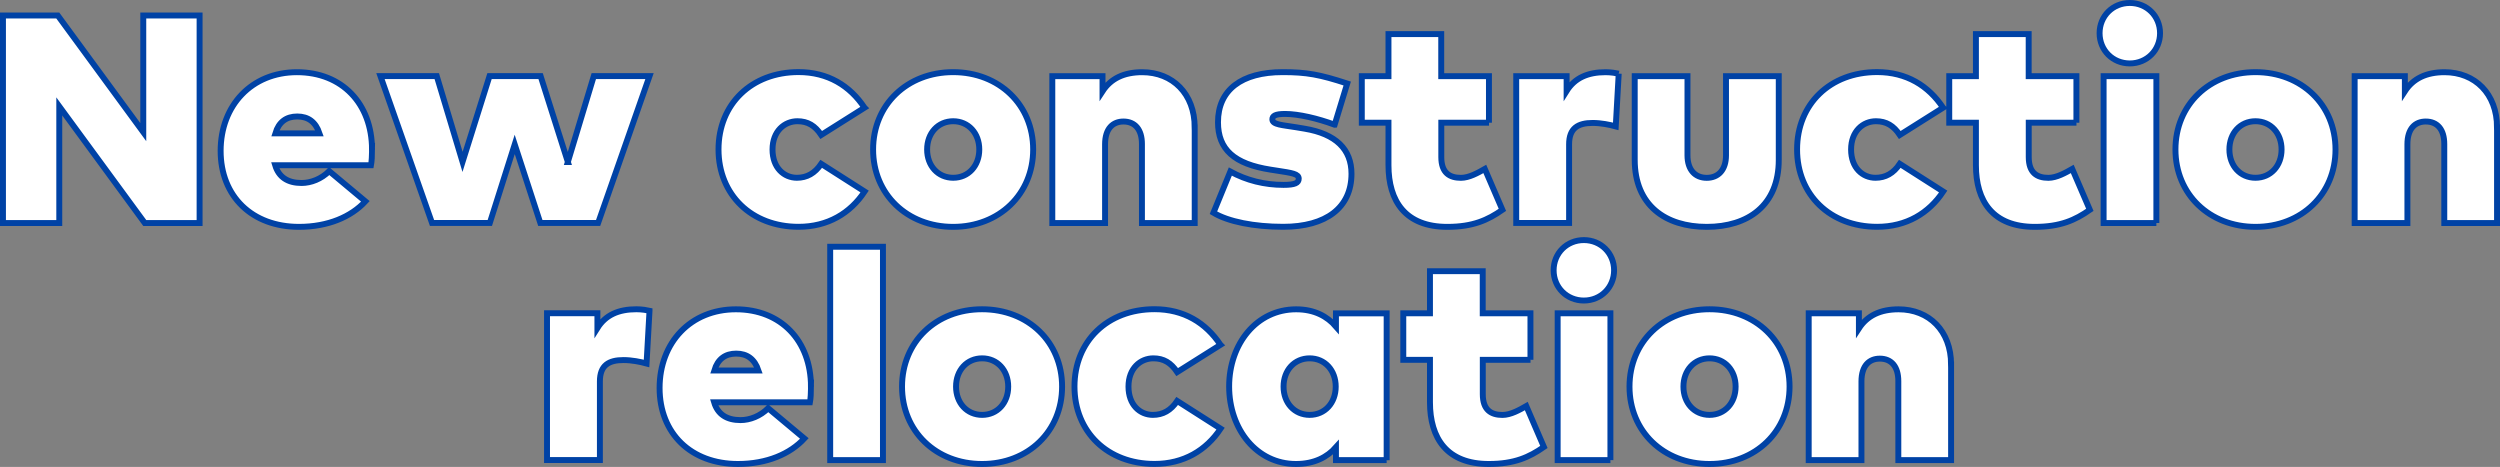 <svg xmlns="http://www.w3.org/2000/svg" viewBox="0 0 421.74 78.77"><rect x="0" y="0" width="421.74" height="78.77" fill="#808080" stroke="none"/><path d="M33.67 37.62h-9.25L10 17.95v19.67H.5v-35h9.25l14.42 19.67V2.62h9.5v34.99zm29.1-12.4c0 .85-.08 2.15-.18 2.65H46.42c.6 2 2.1 3 4.45 3 1.6 0 3.32-.67 4.67-2l6.1 5.1c-2.4 2.6-6.3 4.3-11.2 4.3-7.92 0-13.22-5.15-13.22-12.82s5.25-13.27 12.87-13.27 12.65 5.3 12.67 13.05zM46.45 22.5h7.45c-.65-1.92-1.9-2.85-3.75-2.85s-3.12.92-3.7 2.85zm49.34 4.84l4.38-14.5h9.4l-8.67 24.77h-9.75l-4.32-13.25-4.2 13.25h-9.75l-8.7-24.77h9.5l4.35 14.47 4.55-14.47h8.62l4.6 14.5zm50.05-9.17l-7.3 4.6c-1.05-1.57-2.27-2.32-4.02-2.32-2.17 0-4.2 1.67-4.2 4.77s1.95 4.77 4.12 4.77c1.67 0 3.02-.75 4.1-2.35l7.32 4.67c-2.42 3.65-6.2 5.95-11.15 5.95-7.92 0-13.5-5.4-13.5-13.05s5.57-13.05 13.5-13.05c4.95 0 8.67 2.3 11.12 6zm28.45 7.05c0 7.52-5.72 13.05-13.5 13.05s-13.5-5.52-13.5-13.05 5.72-13.05 13.5-13.05 13.5 5.52 13.5 13.05zm-17.89 0c0 2.77 1.85 4.77 4.4 4.77s4.4-2 4.4-4.77-1.85-4.77-4.4-4.77-4.4 2-4.4 4.77zm45.14-3.72v16.12h-8.9V24.3c0-2.47-1.18-3.8-3.12-3.8-1.77 0-3.1 1.17-3.1 3.85v13.27h-8.9V12.85h8.47v2.55c1.4-2.15 3.6-3.22 6.7-3.22 5.12 0 8.85 3.62 8.85 9.32zm23.6-.46c-2.82-1.05-6.07-1.82-8.35-1.82-1.72 0-2.15.35-2.15.92 0 .9 1.7.95 3.95 1.32l1.5.25c5.27.88 7.9 3.47 7.9 7.6 0 5.72-4.28 8.95-11.52 8.95-4.92 0-9.27-.87-11.77-2.37l2.85-6.95c2.75 1.5 5.77 2.25 8.97 2.25 1.95 0 2.57-.32 2.57-1.05 0-.8-1.03-.95-3.78-1.37l-.97-.15c-6.12-.95-8.87-3.4-8.87-8 0-5.45 3.97-8.45 10.9-8.45 4.07 0 6.25.4 10.9 1.92l-2.12 6.95zm26.05-.34h-8.05v5.8c0 2.67 1.4 3.5 3.32 3.5 1.37 0 2.87-.85 4.02-1.5l2.97 6.9c-2.47 1.72-4.95 2.87-9.3 2.87-7.05 0-9.92-4.32-9.92-10.4V20.7h-4.5v-7.85h4.5v-7.1h8.9v7.1h8.05v7.85zm21.88-8.28l-.5 8.9c-1.03-.28-2.47-.58-3.9-.58-2.47 0-3.97.88-3.97 3.6v13.27h-8.92V12.85h8.5v2.5c1.38-2.2 3.55-3.17 6.57-3.17.97 0 1.87.17 2.22.25zm27 14.55c0 7.7-5.22 11.3-12.15 11.3s-12.15-3.6-12.15-11.32v-14.1h8.9V26.2c0 2.47 1.3 3.8 3.25 3.8s3.25-1.33 3.25-3.8V12.85h8.9v14.12zm27.72-8.8l-7.3 4.6c-1.05-1.57-2.28-2.32-4.02-2.32-2.18 0-4.2 1.67-4.2 4.77s1.95 4.77 4.12 4.77c1.68 0 3.03-.75 4.1-2.35l7.32 4.67c-2.42 3.65-6.2 5.95-11.15 5.95-7.92 0-13.5-5.4-13.5-13.05s5.57-13.05 13.5-13.05c4.95 0 8.67 2.3 11.12 6zm22.5 2.53h-8.05v5.8c0 2.67 1.4 3.5 3.32 3.5 1.37 0 2.87-.85 4.02-1.5l2.97 6.9c-2.47 1.72-4.95 2.87-9.3 2.87-7.05 0-9.92-4.32-9.92-10.4V20.7h-4.5v-7.85h4.5v-7.1h8.9v7.1h8.05v7.85zm14.1-15.1c0 2.87-2.22 5.1-5.1 5.1s-5.1-2.22-5.1-5.1 2.22-5.1 5.1-5.1 5.1 2.22 5.1 5.1zm-.62 32.02h-8.9V12.85h8.9v24.77zm30.22-12.4c0 7.52-5.72 13.05-13.5 13.05s-13.5-5.52-13.5-13.05 5.72-13.05 13.5-13.05 13.5 5.52 13.5 13.05zm-17.9 0c0 2.77 1.85 4.77 4.4 4.77s4.4-2 4.4-4.77-1.85-4.77-4.4-4.77-4.4 2-4.4 4.77zm45.15-3.72v16.12h-8.9V24.3c0-2.47-1.17-3.8-3.12-3.8-1.78 0-3.1 1.17-3.1 3.85v13.27h-8.9V12.85h8.47v2.55c1.4-2.15 3.6-3.22 6.7-3.22 5.12 0 8.85 3.62 8.85 9.32zM109.57 52.42l-.5 8.9c-1.03-.28-2.47-.58-3.9-.58-2.47 0-3.97.88-3.97 3.6v13.27h-8.92V52.84h8.5v2.5c1.38-2.2 3.55-3.17 6.57-3.17.97 0 1.87.17 2.22.25zm27.25 12.8c0 .85-.08 2.15-.18 2.65h-16.17c.6 2 2.1 3 4.45 3 1.6 0 3.32-.67 4.67-2l6.1 5.1c-2.4 2.6-6.3 4.3-11.2 4.3-7.92 0-13.22-5.15-13.22-12.82s5.25-13.27 12.87-13.27 12.65 5.3 12.67 13.05zM120.5 62.5h7.45c-.65-1.92-1.9-2.85-3.75-2.85s-3.12.92-3.7 2.85zm28.45 15.12h-8.9V41.63h8.9v35.99zm30.22-12.4c0 7.52-5.72 13.05-13.5 13.05s-13.5-5.52-13.5-13.05 5.72-13.05 13.5-13.05 13.5 5.52 13.5 13.05zm-17.89 0c0 2.77 1.85 4.77 4.4 4.77s4.4-2 4.4-4.77-1.85-4.77-4.4-4.77-4.4 2-4.4 4.77zm44.61-7.05l-7.3 4.6c-1.05-1.57-2.28-2.32-4.02-2.32-2.18 0-4.2 1.67-4.2 4.77s1.95 4.77 4.12 4.77c1.68 0 3.03-.75 4.1-2.35l7.32 4.67c-2.42 3.65-6.2 5.95-11.15 5.95-7.92 0-13.5-5.4-13.5-13.05s5.57-13.05 13.5-13.05c4.95 0 8.67 2.3 11.12 6zm28.03 19.45h-8.55v-2.17c-1.47 1.65-3.62 2.82-6.75 2.82-6.62 0-11.27-5.87-11.27-13.07s4.65-13.02 11.3-13.02c3.1 0 5.25 1.2 6.72 2.9v-2.22h8.55v24.77zm-17.39-12.4c0 2.77 1.85 4.77 4.4 4.77s4.4-2 4.4-4.77-1.85-4.77-4.4-4.77-4.4 2-4.4 4.77zm41.66-4.52h-8.05v5.8c0 2.67 1.4 3.5 3.32 3.5 1.38 0 2.88-.85 4.02-1.5l2.97 6.9c-2.47 1.72-4.95 2.87-9.3 2.87-7.05 0-9.92-4.32-9.92-10.4V60.7h-4.5v-7.85h4.5v-7.1h8.9v7.1h8.05v7.85zm14.1-15.1c0 2.87-2.22 5.1-5.1 5.1s-5.1-2.22-5.1-5.1 2.22-5.1 5.1-5.1 5.1 2.22 5.1 5.1zm-.62 32.02h-8.9V52.85h8.9v24.77zm30.22-12.4c0 7.52-5.72 13.05-13.5 13.05s-13.5-5.52-13.5-13.05 5.72-13.05 13.5-13.05 13.5 5.52 13.5 13.05zm-17.9 0c0 2.77 1.85 4.77 4.4 4.77s4.4-2 4.4-4.77-1.85-4.77-4.4-4.77-4.4 2-4.4 4.77zm45.15-3.72v16.12h-8.9V64.3c0-2.47-1.17-3.8-3.12-3.8-1.78 0-3.1 1.17-3.1 3.85v13.27h-8.9V52.85h8.47v2.55c1.4-2.15 3.6-3.22 6.7-3.22 5.12 0 8.85 3.62 8.85 9.32z" fill="#fff" stroke="#0042a5" stroke-miterlimit="10"/></svg>